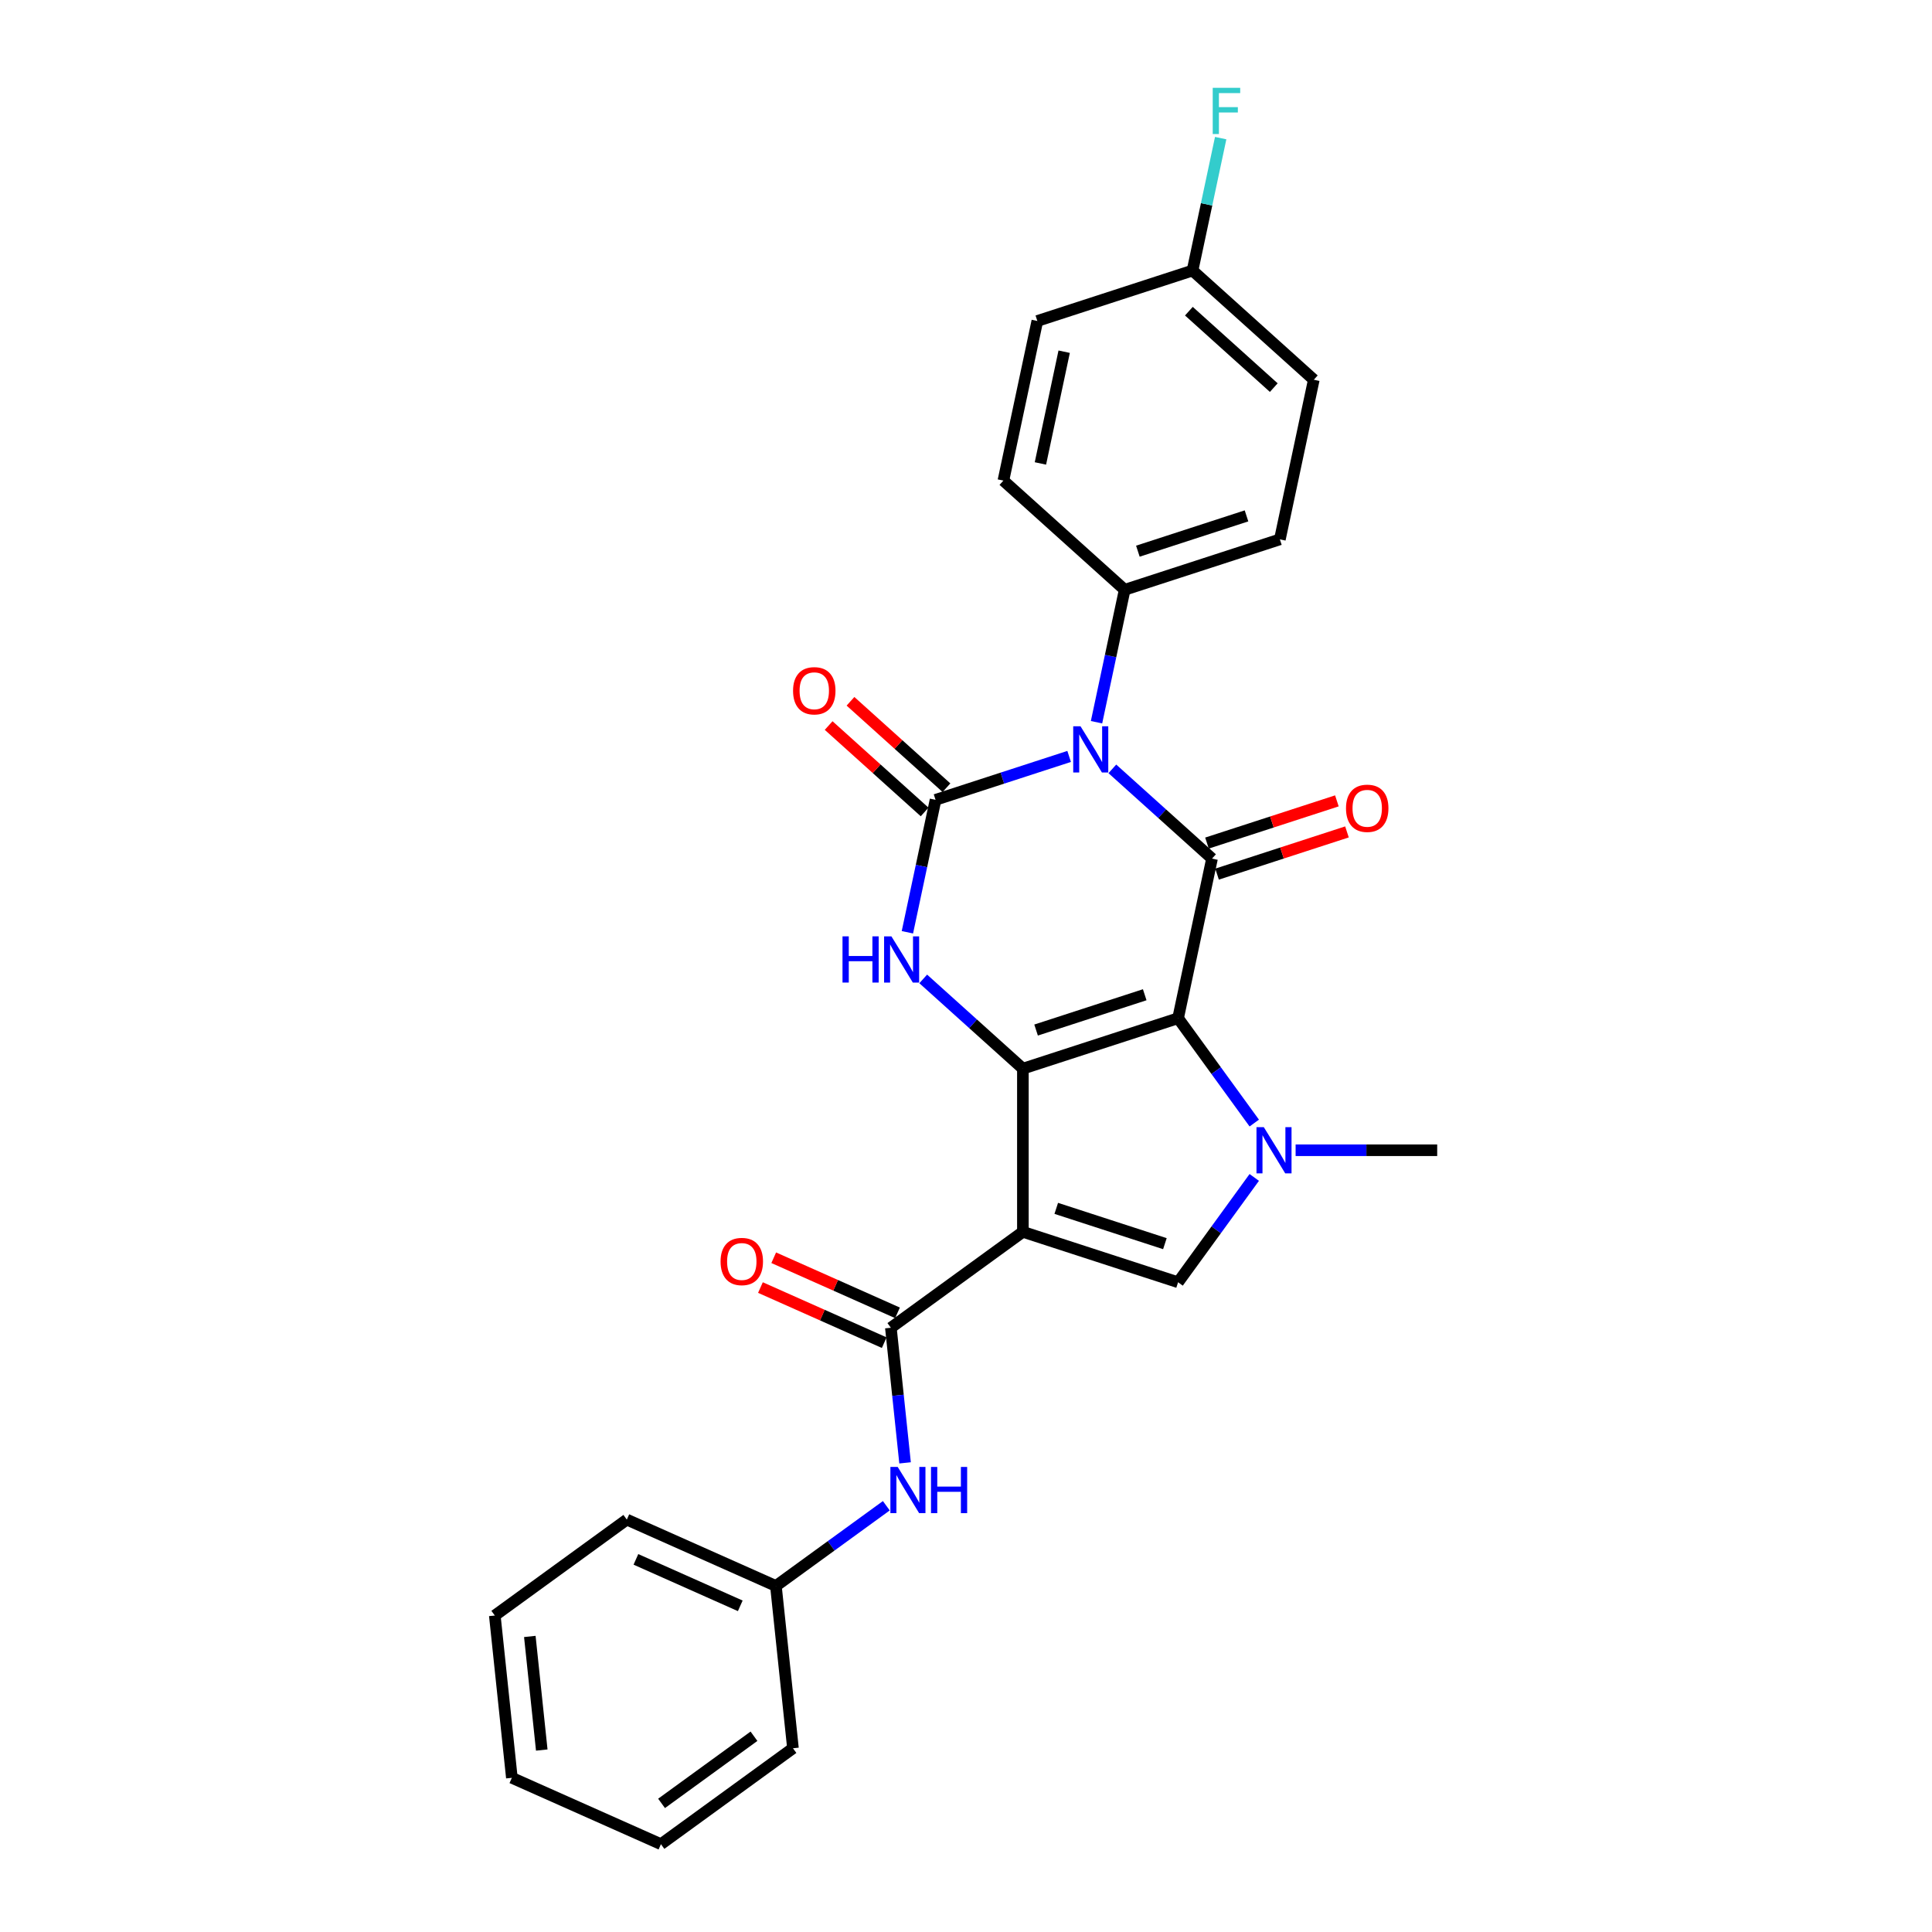 <?xml version='1.0' encoding='iso-8859-1'?>
<svg version='1.1' baseProfile='full'
              xmlns='http://www.w3.org/2000/svg'
                      xmlns:rdkit='http://www.rdkit.org/xml'
                      xmlns:xlink='http://www.w3.org/1999/xlink'
                  xml:space='preserve'
width='1000px' height='1000px' viewBox='0 0 1000 1000'>
<!-- END OF HEADER -->
<rect style='opacity:1.0;fill:#FFFFFF;stroke:none' width='1000' height='1000' x='0' y='0'> </rect>
<path class='bond-0' d='M 609.777,527.031 L 529.446,553.132' style='fill:none;fill-rule:evenodd;stroke:#000000;stroke-width:6px;stroke-linecap:butt;stroke-linejoin:miter;stroke-opacity:1' />
<path class='bond-0' d='M 592.507,514.88 L 536.275,533.151' style='fill:none;fill-rule:evenodd;stroke:#000000;stroke-width:6px;stroke-linecap:butt;stroke-linejoin:miter;stroke-opacity:1' />
<path class='bond-3' d='M 609.777,527.031 L 627.338,444.412' style='fill:none;fill-rule:evenodd;stroke:#000000;stroke-width:6px;stroke-linecap:butt;stroke-linejoin:miter;stroke-opacity:1' />
<path class='bond-5' d='M 609.777,527.031 L 629.489,554.162' style='fill:none;fill-rule:evenodd;stroke:#000000;stroke-width:6px;stroke-linecap:butt;stroke-linejoin:miter;stroke-opacity:1' />
<path class='bond-5' d='M 629.489,554.162 L 649.201,581.293' style='fill:none;fill-rule:evenodd;stroke:#0000FF;stroke-width:6px;stroke-linecap:butt;stroke-linejoin:miter;stroke-opacity:1' />
<path class='bond-2' d='M 529.446,553.132 L 529.446,637.598' style='fill:none;fill-rule:evenodd;stroke:#000000;stroke-width:6px;stroke-linecap:butt;stroke-linejoin:miter;stroke-opacity:1' />
<path class='bond-6' d='M 529.446,553.132 L 503.652,529.908' style='fill:none;fill-rule:evenodd;stroke:#000000;stroke-width:6px;stroke-linecap:butt;stroke-linejoin:miter;stroke-opacity:1' />
<path class='bond-6' d='M 503.652,529.908 L 477.859,506.683' style='fill:none;fill-rule:evenodd;stroke:#0000FF;stroke-width:6px;stroke-linecap:butt;stroke-linejoin:miter;stroke-opacity:1' />
<path class='bond-1' d='M 575.752,397.963 L 601.545,421.187' style='fill:none;fill-rule:evenodd;stroke:#0000FF;stroke-width:6px;stroke-linecap:butt;stroke-linejoin:miter;stroke-opacity:1' />
<path class='bond-1' d='M 601.545,421.187 L 627.338,444.412' style='fill:none;fill-rule:evenodd;stroke:#000000;stroke-width:6px;stroke-linecap:butt;stroke-linejoin:miter;stroke-opacity:1' />
<path class='bond-4' d='M 553.385,391.527 L 518.811,402.761' style='fill:none;fill-rule:evenodd;stroke:#0000FF;stroke-width:6px;stroke-linecap:butt;stroke-linejoin:miter;stroke-opacity:1' />
<path class='bond-4' d='M 518.811,402.761 L 484.237,413.994' style='fill:none;fill-rule:evenodd;stroke:#000000;stroke-width:6px;stroke-linecap:butt;stroke-linejoin:miter;stroke-opacity:1' />
<path class='bond-9' d='M 567.559,373.821 L 574.845,339.547' style='fill:none;fill-rule:evenodd;stroke:#0000FF;stroke-width:6px;stroke-linecap:butt;stroke-linejoin:miter;stroke-opacity:1' />
<path class='bond-9' d='M 574.845,339.547 L 582.13,305.274' style='fill:none;fill-rule:evenodd;stroke:#000000;stroke-width:6px;stroke-linecap:butt;stroke-linejoin:miter;stroke-opacity:1' />
<path class='bond-8' d='M 529.446,637.598 L 461.112,687.245' style='fill:none;fill-rule:evenodd;stroke:#000000;stroke-width:6px;stroke-linecap:butt;stroke-linejoin:miter;stroke-opacity:1' />
<path class='bond-27' d='M 529.446,637.598 L 609.777,663.699' style='fill:none;fill-rule:evenodd;stroke:#000000;stroke-width:6px;stroke-linecap:butt;stroke-linejoin:miter;stroke-opacity:1' />
<path class='bond-27' d='M 546.716,625.447 L 602.948,643.717' style='fill:none;fill-rule:evenodd;stroke:#000000;stroke-width:6px;stroke-linecap:butt;stroke-linejoin:miter;stroke-opacity:1' />
<path class='bond-12' d='M 629.949,452.445 L 663.568,441.521' style='fill:none;fill-rule:evenodd;stroke:#000000;stroke-width:6px;stroke-linecap:butt;stroke-linejoin:miter;stroke-opacity:1' />
<path class='bond-12' d='M 663.568,441.521 L 697.188,430.597' style='fill:none;fill-rule:evenodd;stroke:#FF0000;stroke-width:6px;stroke-linecap:butt;stroke-linejoin:miter;stroke-opacity:1' />
<path class='bond-12' d='M 624.728,436.378 L 658.348,425.455' style='fill:none;fill-rule:evenodd;stroke:#000000;stroke-width:6px;stroke-linecap:butt;stroke-linejoin:miter;stroke-opacity:1' />
<path class='bond-12' d='M 658.348,425.455 L 691.967,414.531' style='fill:none;fill-rule:evenodd;stroke:#FF0000;stroke-width:6px;stroke-linecap:butt;stroke-linejoin:miter;stroke-opacity:1' />
<path class='bond-11' d='M 489.889,407.717 L 465.05,385.352' style='fill:none;fill-rule:evenodd;stroke:#000000;stroke-width:6px;stroke-linecap:butt;stroke-linejoin:miter;stroke-opacity:1' />
<path class='bond-11' d='M 465.05,385.352 L 440.211,362.987' style='fill:none;fill-rule:evenodd;stroke:#FF0000;stroke-width:6px;stroke-linecap:butt;stroke-linejoin:miter;stroke-opacity:1' />
<path class='bond-11' d='M 478.585,420.271 L 453.746,397.906' style='fill:none;fill-rule:evenodd;stroke:#000000;stroke-width:6px;stroke-linecap:butt;stroke-linejoin:miter;stroke-opacity:1' />
<path class='bond-11' d='M 453.746,397.906 L 428.907,375.541' style='fill:none;fill-rule:evenodd;stroke:#FF0000;stroke-width:6px;stroke-linecap:butt;stroke-linejoin:miter;stroke-opacity:1' />
<path class='bond-28' d='M 484.237,413.994 L 476.952,448.268' style='fill:none;fill-rule:evenodd;stroke:#000000;stroke-width:6px;stroke-linecap:butt;stroke-linejoin:miter;stroke-opacity:1' />
<path class='bond-28' d='M 476.952,448.268 L 469.667,482.542' style='fill:none;fill-rule:evenodd;stroke:#0000FF;stroke-width:6px;stroke-linecap:butt;stroke-linejoin:miter;stroke-opacity:1' />
<path class='bond-7' d='M 649.201,609.437 L 629.489,636.568' style='fill:none;fill-rule:evenodd;stroke:#0000FF;stroke-width:6px;stroke-linecap:butt;stroke-linejoin:miter;stroke-opacity:1' />
<path class='bond-7' d='M 629.489,636.568 L 609.777,663.699' style='fill:none;fill-rule:evenodd;stroke:#000000;stroke-width:6px;stroke-linecap:butt;stroke-linejoin:miter;stroke-opacity:1' />
<path class='bond-16' d='M 670.608,595.365 L 707.249,595.365' style='fill:none;fill-rule:evenodd;stroke:#0000FF;stroke-width:6px;stroke-linecap:butt;stroke-linejoin:miter;stroke-opacity:1' />
<path class='bond-16' d='M 707.249,595.365 L 743.89,595.365' style='fill:none;fill-rule:evenodd;stroke:#000000;stroke-width:6px;stroke-linecap:butt;stroke-linejoin:miter;stroke-opacity:1' />
<path class='bond-10' d='M 461.112,687.245 L 464.787,722.211' style='fill:none;fill-rule:evenodd;stroke:#000000;stroke-width:6px;stroke-linecap:butt;stroke-linejoin:miter;stroke-opacity:1' />
<path class='bond-10' d='M 464.787,722.211 L 468.462,757.176' style='fill:none;fill-rule:evenodd;stroke:#0000FF;stroke-width:6px;stroke-linecap:butt;stroke-linejoin:miter;stroke-opacity:1' />
<path class='bond-13' d='M 464.547,679.529 L 432.512,665.266' style='fill:none;fill-rule:evenodd;stroke:#000000;stroke-width:6px;stroke-linecap:butt;stroke-linejoin:miter;stroke-opacity:1' />
<path class='bond-13' d='M 432.512,665.266 L 400.477,651.003' style='fill:none;fill-rule:evenodd;stroke:#FF0000;stroke-width:6px;stroke-linecap:butt;stroke-linejoin:miter;stroke-opacity:1' />
<path class='bond-13' d='M 457.676,694.961 L 425.641,680.698' style='fill:none;fill-rule:evenodd;stroke:#000000;stroke-width:6px;stroke-linecap:butt;stroke-linejoin:miter;stroke-opacity:1' />
<path class='bond-13' d='M 425.641,680.698 L 393.605,666.435' style='fill:none;fill-rule:evenodd;stroke:#FF0000;stroke-width:6px;stroke-linecap:butt;stroke-linejoin:miter;stroke-opacity:1' />
<path class='bond-14' d='M 582.13,305.274 L 662.461,279.172' style='fill:none;fill-rule:evenodd;stroke:#000000;stroke-width:6px;stroke-linecap:butt;stroke-linejoin:miter;stroke-opacity:1' />
<path class='bond-14' d='M 588.959,285.292 L 645.191,267.021' style='fill:none;fill-rule:evenodd;stroke:#000000;stroke-width:6px;stroke-linecap:butt;stroke-linejoin:miter;stroke-opacity:1' />
<path class='bond-15' d='M 582.13,305.274 L 519.36,248.755' style='fill:none;fill-rule:evenodd;stroke:#000000;stroke-width:6px;stroke-linecap:butt;stroke-linejoin:miter;stroke-opacity:1' />
<path class='bond-17' d='M 458.758,779.373 L 430.182,800.134' style='fill:none;fill-rule:evenodd;stroke:#0000FF;stroke-width:6px;stroke-linecap:butt;stroke-linejoin:miter;stroke-opacity:1' />
<path class='bond-17' d='M 430.182,800.134 L 401.607,820.895' style='fill:none;fill-rule:evenodd;stroke:#000000;stroke-width:6px;stroke-linecap:butt;stroke-linejoin:miter;stroke-opacity:1' />
<path class='bond-19' d='M 662.461,279.172 L 680.022,196.553' style='fill:none;fill-rule:evenodd;stroke:#000000;stroke-width:6px;stroke-linecap:butt;stroke-linejoin:miter;stroke-opacity:1' />
<path class='bond-20' d='M 519.36,248.755 L 536.921,166.136' style='fill:none;fill-rule:evenodd;stroke:#000000;stroke-width:6px;stroke-linecap:butt;stroke-linejoin:miter;stroke-opacity:1' />
<path class='bond-20' d='M 538.518,239.875 L 550.811,182.041' style='fill:none;fill-rule:evenodd;stroke:#000000;stroke-width:6px;stroke-linecap:butt;stroke-linejoin:miter;stroke-opacity:1' />
<path class='bond-22' d='M 401.607,820.895 L 324.444,786.54' style='fill:none;fill-rule:evenodd;stroke:#000000;stroke-width:6px;stroke-linecap:butt;stroke-linejoin:miter;stroke-opacity:1' />
<path class='bond-22' d='M 383.161,831.175 L 329.147,807.126' style='fill:none;fill-rule:evenodd;stroke:#000000;stroke-width:6px;stroke-linecap:butt;stroke-linejoin:miter;stroke-opacity:1' />
<path class='bond-23' d='M 401.607,820.895 L 410.436,904.898' style='fill:none;fill-rule:evenodd;stroke:#000000;stroke-width:6px;stroke-linecap:butt;stroke-linejoin:miter;stroke-opacity:1' />
<path class='bond-18' d='M 617.252,140.034 L 536.921,166.136' style='fill:none;fill-rule:evenodd;stroke:#000000;stroke-width:6px;stroke-linecap:butt;stroke-linejoin:miter;stroke-opacity:1' />
<path class='bond-21' d='M 617.252,140.034 L 624.538,105.761' style='fill:none;fill-rule:evenodd;stroke:#000000;stroke-width:6px;stroke-linecap:butt;stroke-linejoin:miter;stroke-opacity:1' />
<path class='bond-21' d='M 624.538,105.761 L 631.823,71.487' style='fill:none;fill-rule:evenodd;stroke:#33CCCC;stroke-width:6px;stroke-linecap:butt;stroke-linejoin:miter;stroke-opacity:1' />
<path class='bond-29' d='M 617.252,140.034 L 680.022,196.553' style='fill:none;fill-rule:evenodd;stroke:#000000;stroke-width:6px;stroke-linecap:butt;stroke-linejoin:miter;stroke-opacity:1' />
<path class='bond-29' d='M 615.364,161.066 L 659.303,200.629' style='fill:none;fill-rule:evenodd;stroke:#000000;stroke-width:6px;stroke-linecap:butt;stroke-linejoin:miter;stroke-opacity:1' />
<path class='bond-24' d='M 324.444,786.54 L 256.11,836.188' style='fill:none;fill-rule:evenodd;stroke:#000000;stroke-width:6px;stroke-linecap:butt;stroke-linejoin:miter;stroke-opacity:1' />
<path class='bond-25' d='M 410.436,904.898 L 342.102,954.545' style='fill:none;fill-rule:evenodd;stroke:#000000;stroke-width:6px;stroke-linecap:butt;stroke-linejoin:miter;stroke-opacity:1' />
<path class='bond-25' d='M 390.256,898.678 L 342.423,933.432' style='fill:none;fill-rule:evenodd;stroke:#000000;stroke-width:6px;stroke-linecap:butt;stroke-linejoin:miter;stroke-opacity:1' />
<path class='bond-30' d='M 256.11,836.188 L 264.939,920.19' style='fill:none;fill-rule:evenodd;stroke:#000000;stroke-width:6px;stroke-linecap:butt;stroke-linejoin:miter;stroke-opacity:1' />
<path class='bond-30' d='M 274.235,847.022 L 280.415,905.824' style='fill:none;fill-rule:evenodd;stroke:#000000;stroke-width:6px;stroke-linecap:butt;stroke-linejoin:miter;stroke-opacity:1' />
<path class='bond-26' d='M 342.102,954.545 L 264.939,920.19' style='fill:none;fill-rule:evenodd;stroke:#000000;stroke-width:6px;stroke-linecap:butt;stroke-linejoin:miter;stroke-opacity:1' />
<path  class='atom-2' d='M 559.281 375.933
L 567.119 388.603
Q 567.896 389.853, 569.146 392.116
Q 570.397 394.38, 570.464 394.515
L 570.464 375.933
L 573.64 375.933
L 573.64 399.853
L 570.363 399.853
L 561.95 386.001
Q 560.97 384.379, 559.923 382.521
Q 558.909 380.663, 558.605 380.089
L 558.605 399.853
L 555.497 399.853
L 555.497 375.933
L 559.281 375.933
' fill='#0000FF'/>
<path  class='atom-6' d='M 654.137 583.405
L 661.975 596.075
Q 662.752 597.325, 664.003 599.588
Q 665.253 601.852, 665.32 601.987
L 665.32 583.405
L 668.496 583.405
L 668.496 607.325
L 665.219 607.325
L 656.806 593.473
Q 655.826 591.851, 654.779 589.993
Q 653.765 588.135, 653.461 587.56
L 653.461 607.325
L 650.353 607.325
L 650.353 583.405
L 654.137 583.405
' fill='#0000FF'/>
<path  class='atom-7' d='M 436.082 484.654
L 439.326 484.654
L 439.326 494.823
L 451.556 494.823
L 451.556 484.654
L 454.8 484.654
L 454.8 508.574
L 451.556 508.574
L 451.556 497.526
L 439.326 497.526
L 439.326 508.574
L 436.082 508.574
L 436.082 484.654
' fill='#0000FF'/>
<path  class='atom-7' d='M 461.388 484.654
L 469.227 497.323
Q 470.004 498.574, 471.254 500.837
Q 472.504 503.101, 472.571 503.236
L 472.571 484.654
L 475.747 484.654
L 475.747 508.574
L 472.47 508.574
L 464.057 494.722
Q 463.078 493.1, 462.03 491.242
Q 461.017 489.384, 460.712 488.809
L 460.712 508.574
L 457.604 508.574
L 457.604 484.654
L 461.388 484.654
' fill='#0000FF'/>
<path  class='atom-11' d='M 464.653 759.288
L 472.492 771.957
Q 473.269 773.207, 474.519 775.471
Q 475.769 777.735, 475.837 777.87
L 475.837 759.288
L 479.012 759.288
L 479.012 783.208
L 475.735 783.208
L 467.322 769.356
Q 466.343 767.734, 465.295 765.876
Q 464.282 764.018, 463.978 763.443
L 463.978 783.208
L 460.869 783.208
L 460.869 759.288
L 464.653 759.288
' fill='#0000FF'/>
<path  class='atom-11' d='M 481.884 759.288
L 485.128 759.288
L 485.128 769.457
L 497.358 769.457
L 497.358 759.288
L 500.602 759.288
L 500.602 783.208
L 497.358 783.208
L 497.358 772.16
L 485.128 772.16
L 485.128 783.208
L 481.884 783.208
L 481.884 759.288
' fill='#0000FF'/>
<path  class='atom-12' d='M 410.487 357.544
Q 410.487 351.8, 413.325 348.59
Q 416.163 345.381, 421.467 345.381
Q 426.772 345.381, 429.61 348.59
Q 432.448 351.8, 432.448 357.544
Q 432.448 363.355, 429.576 366.666
Q 426.704 369.943, 421.467 369.943
Q 416.196 369.943, 413.325 366.666
Q 410.487 363.389, 410.487 357.544
M 421.467 367.24
Q 425.116 367.24, 427.076 364.808
Q 429.069 362.341, 429.069 357.544
Q 429.069 352.847, 427.076 350.482
Q 425.116 348.084, 421.467 348.084
Q 417.818 348.084, 415.825 350.449
Q 413.865 352.814, 413.865 357.544
Q 413.865 362.375, 415.825 364.808
Q 417.818 367.24, 421.467 367.24
' fill='#FF0000'/>
<path  class='atom-13' d='M 696.689 418.378
Q 696.689 412.634, 699.527 409.425
Q 702.365 406.215, 707.67 406.215
Q 712.974 406.215, 715.812 409.425
Q 718.65 412.634, 718.65 418.378
Q 718.65 424.189, 715.778 427.5
Q 712.907 430.777, 707.67 430.777
Q 702.399 430.777, 699.527 427.5
Q 696.689 424.223, 696.689 418.378
M 707.67 428.074
Q 711.319 428.074, 713.278 425.642
Q 715.272 423.176, 715.272 418.378
Q 715.272 413.682, 713.278 411.317
Q 711.319 408.918, 707.67 408.918
Q 704.021 408.918, 702.027 411.283
Q 700.068 413.648, 700.068 418.378
Q 700.068 423.209, 702.027 425.642
Q 704.021 428.074, 707.67 428.074
' fill='#FF0000'/>
<path  class='atom-14' d='M 372.968 652.958
Q 372.968 647.214, 375.806 644.004
Q 378.644 640.795, 383.949 640.795
Q 389.253 640.795, 392.091 644.004
Q 394.929 647.214, 394.929 652.958
Q 394.929 658.769, 392.058 662.08
Q 389.186 665.357, 383.949 665.357
Q 378.678 665.357, 375.806 662.08
Q 372.968 658.803, 372.968 652.958
M 383.949 662.654
Q 387.598 662.654, 389.557 660.222
Q 391.551 657.755, 391.551 652.958
Q 391.551 648.261, 389.557 645.896
Q 387.598 643.497, 383.949 643.497
Q 380.3 643.497, 378.307 645.863
Q 376.347 648.228, 376.347 652.958
Q 376.347 657.789, 378.307 660.222
Q 380.3 662.654, 383.949 662.654
' fill='#FF0000'/>
<path  class='atom-22' d='M 627.702 45.455
L 641.926 45.455
L 641.926 48.191
L 630.911 48.191
L 630.911 55.455
L 640.709 55.455
L 640.709 58.226
L 630.911 58.226
L 630.911 69.375
L 627.702 69.375
L 627.702 45.455
' fill='#33CCCC'/>
</svg>
